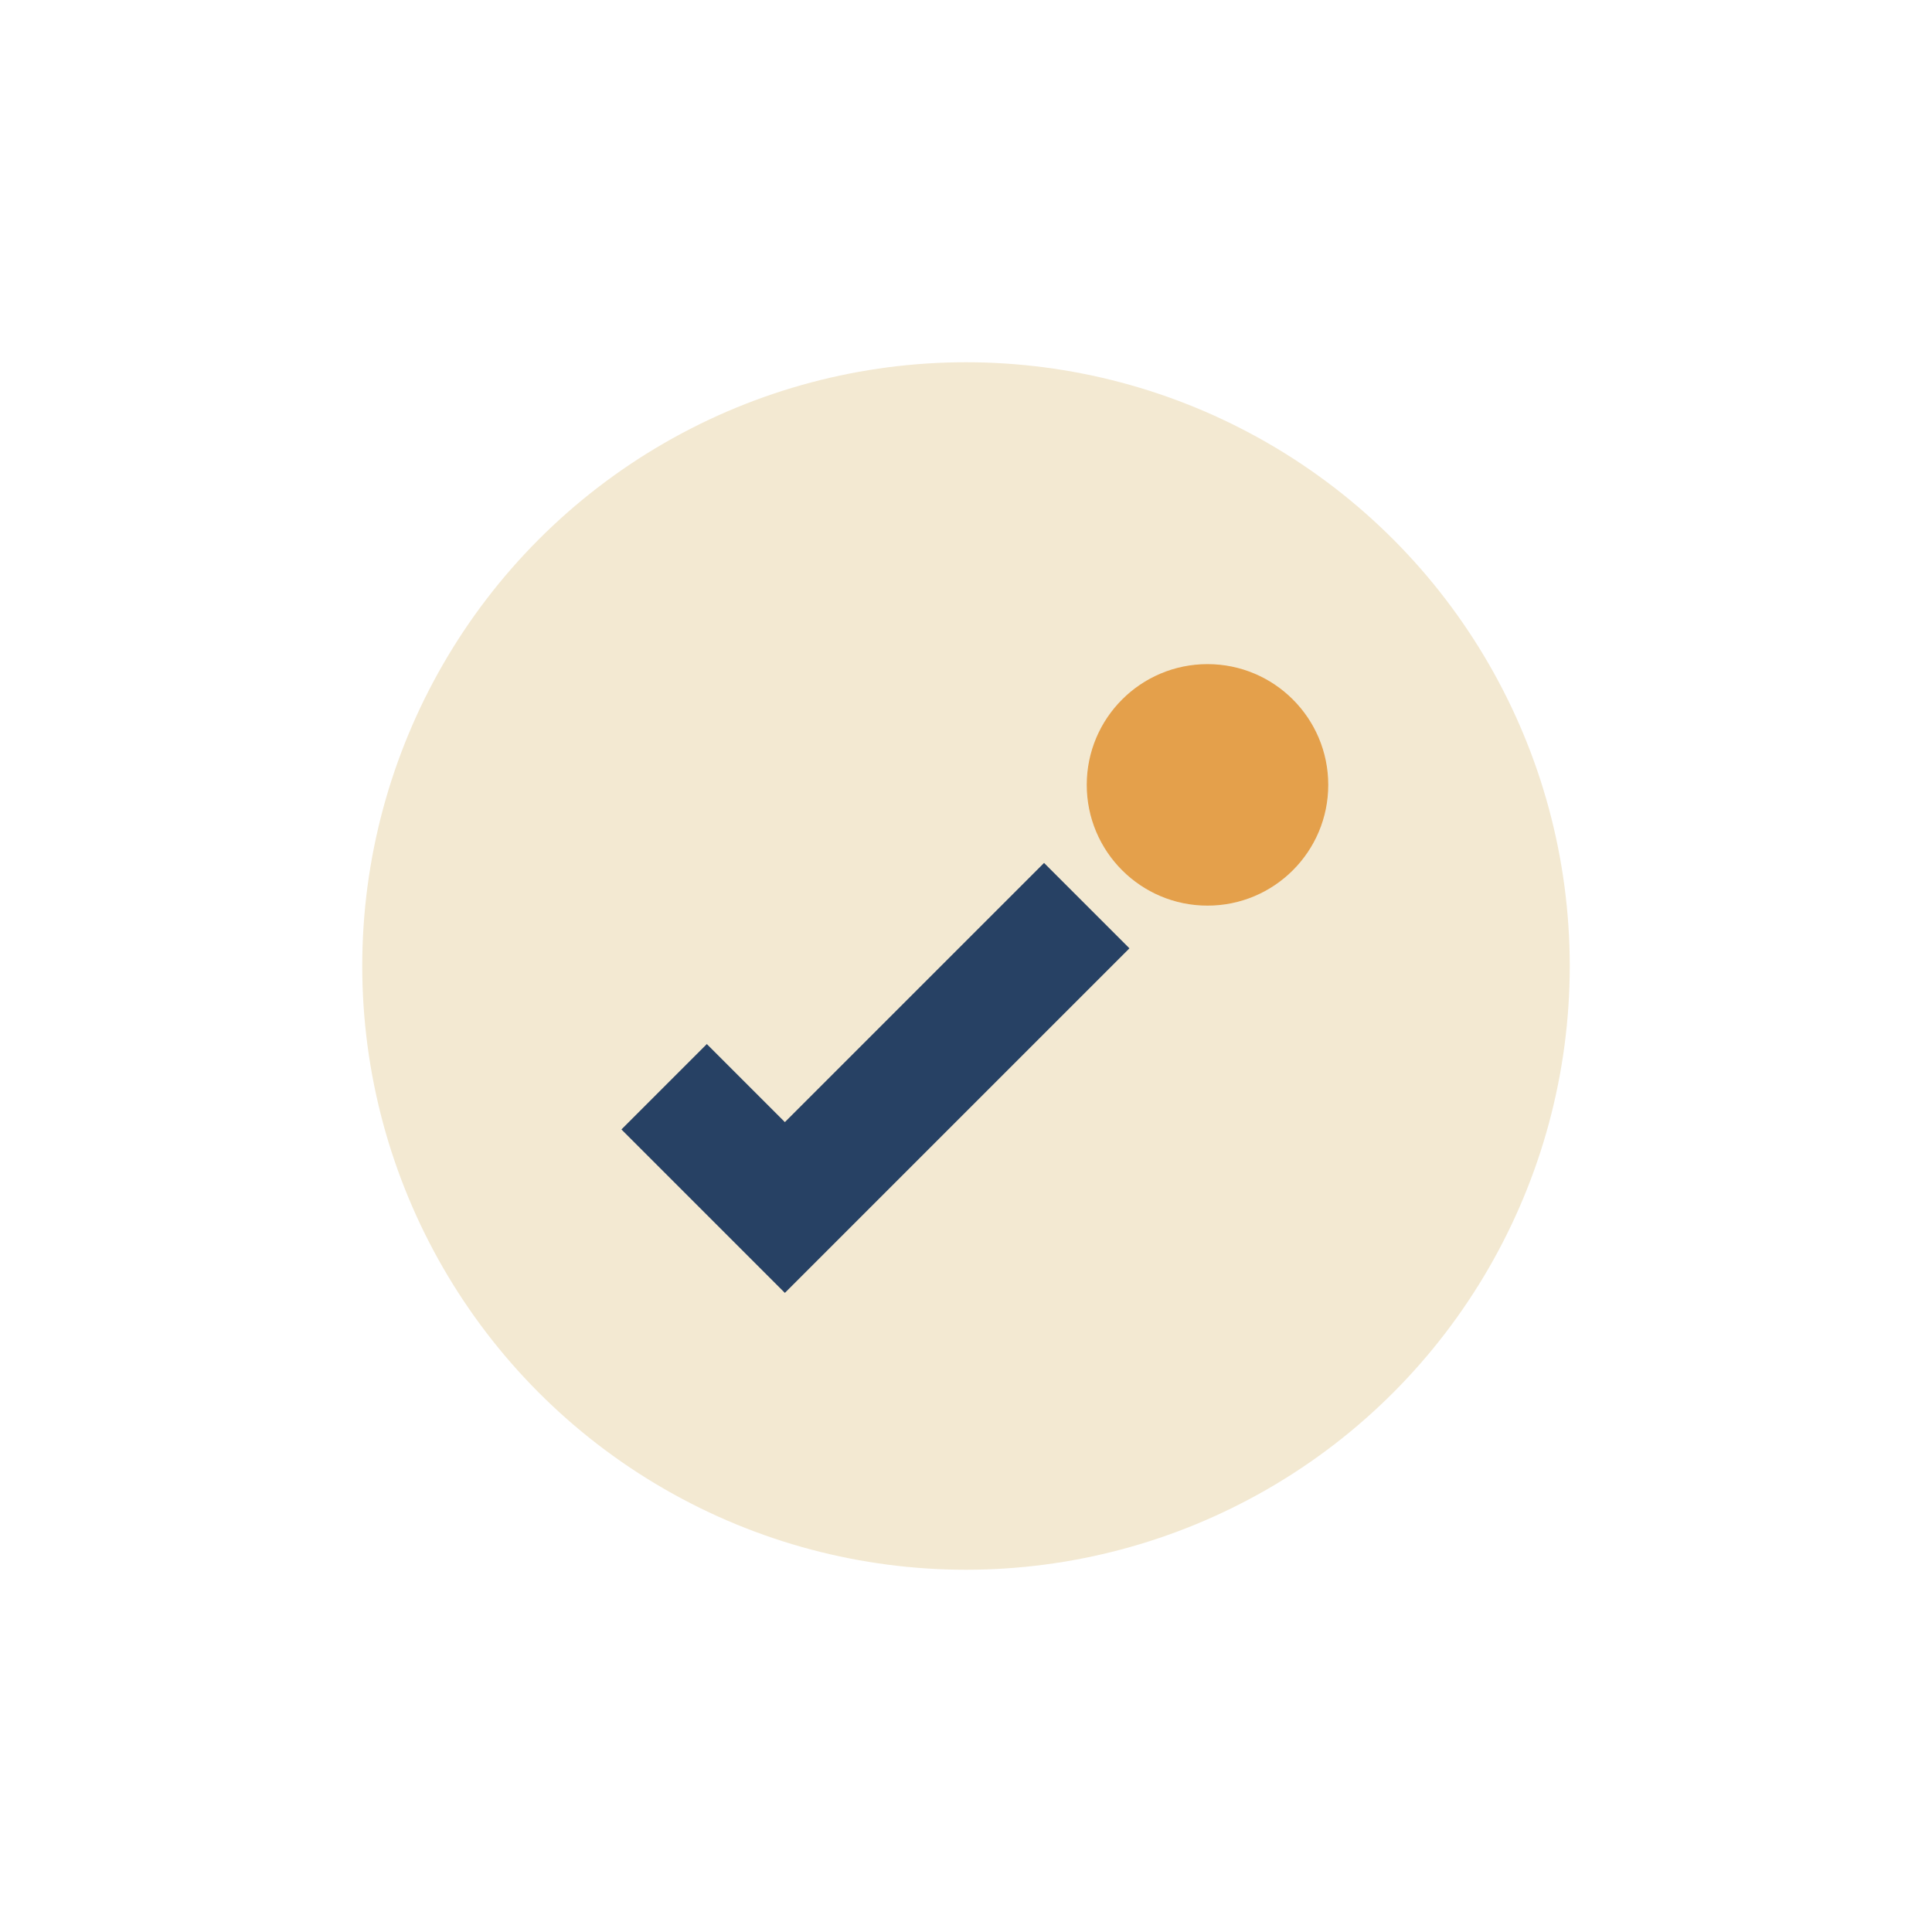 <?xml version="1.0" encoding="UTF-8"?>
<svg xmlns="http://www.w3.org/2000/svg" width="32" height="32" viewBox="0 0 32 32"><circle cx="16" cy="16" r="10" fill="#F3E9D2"/><path d="M11 18l2 2 5-5" stroke="#274164" stroke-width="2" fill="none"/><circle cx="20" cy="13" r="2" fill="#E4A04B"/></svg>